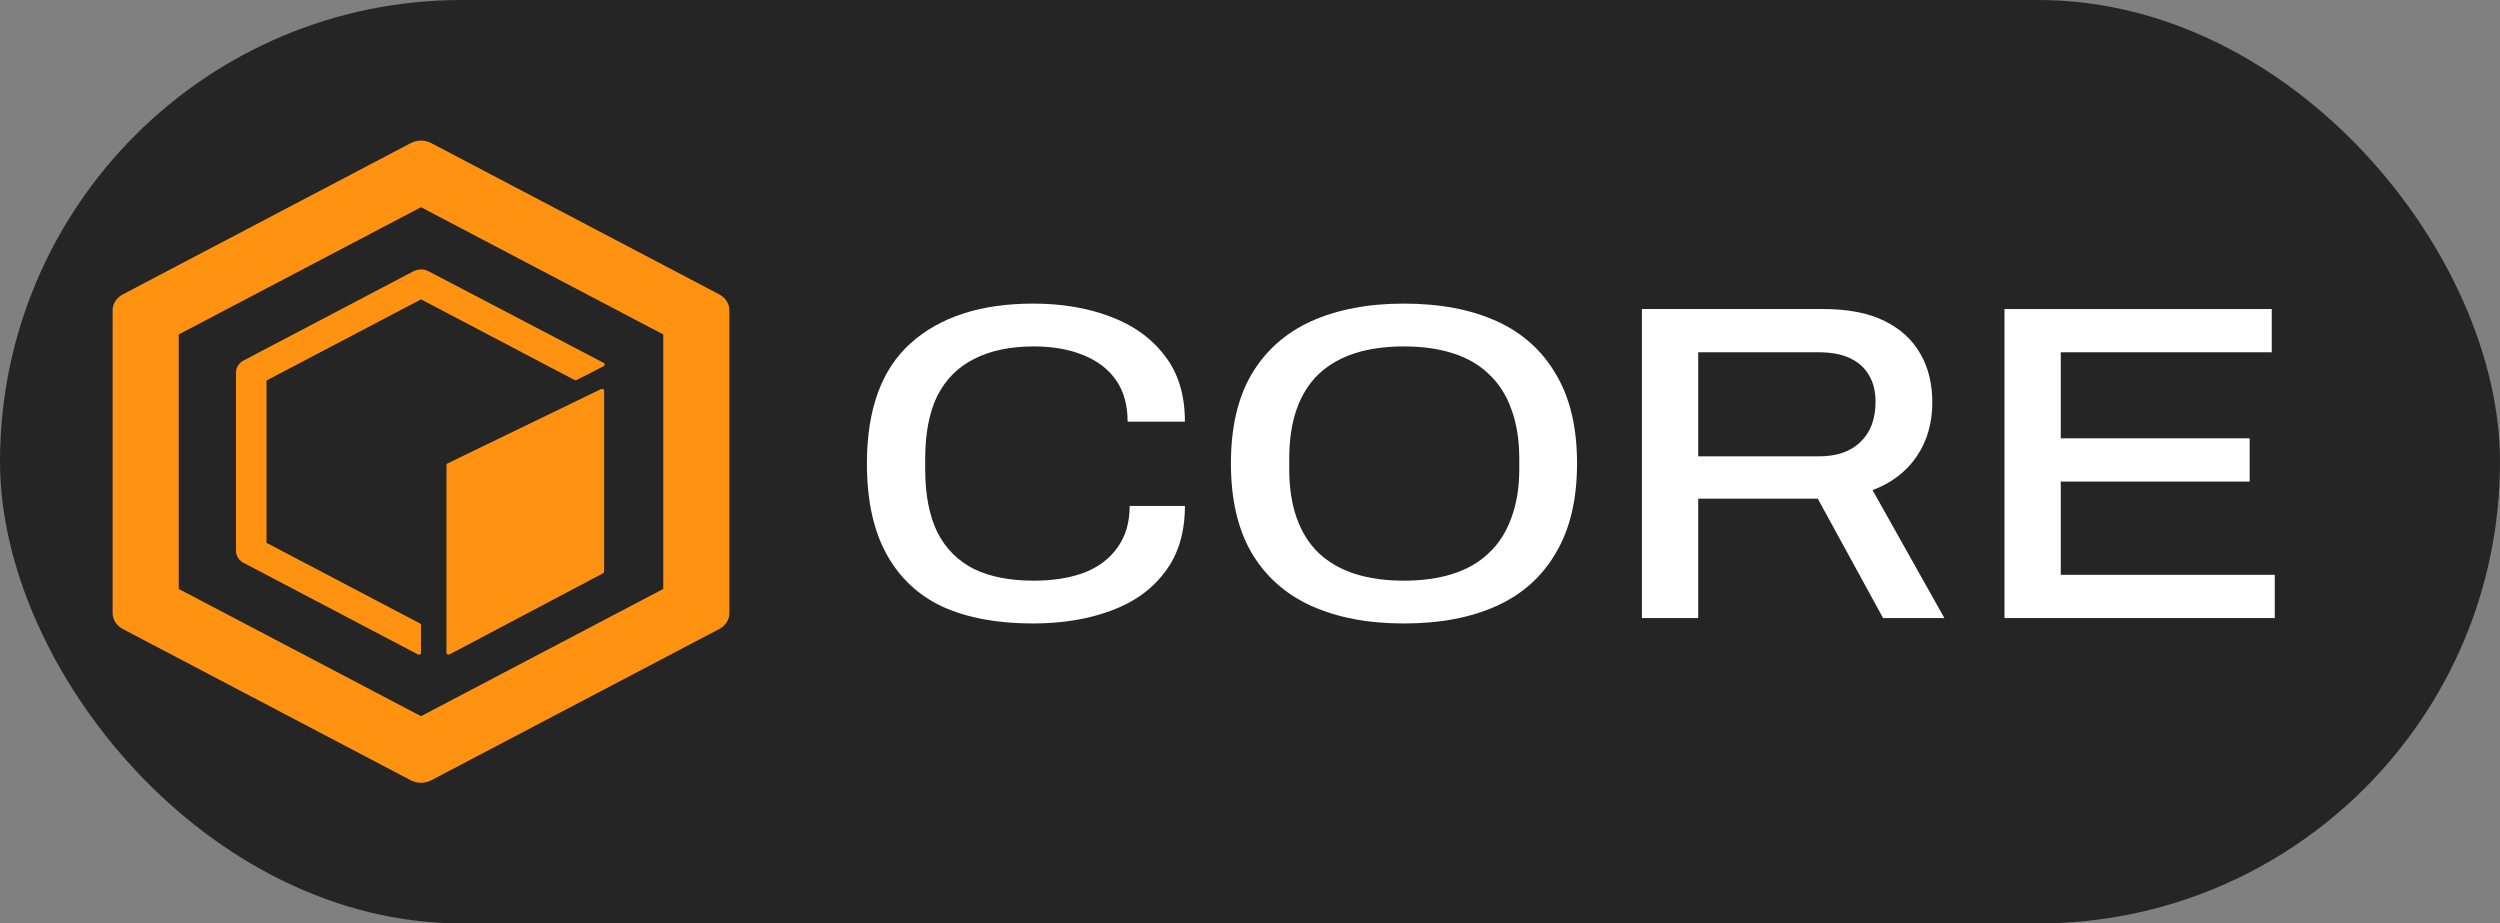 <svg width="111" height="41" viewBox="0 0 111 41" fill="none" xmlns="http://www.w3.org/2000/svg">
<rect x="0" y="0" width="111" height="41" fill="#808080" stroke="none"/>
<rect width="111" height="41" rx="20.5" fill="#252525"/>
<path fill-rule="evenodd" clip-rule="evenodd" d="M18.693 9.2L7.936 14.849V26.149L18.693 31.798L29.449 26.149V14.849L18.693 9.2ZM19.144 6.352C18.865 6.205 18.52 6.205 18.241 6.352L5.452 13.07C5.172 13.217 5 13.488 5 13.782V27.216C5 27.51 5.172 27.782 5.452 27.928L18.241 34.646C18.52 34.793 18.865 34.793 19.144 34.646L31.934 27.928C32.213 27.782 32.385 27.51 32.385 27.216V13.782C32.385 13.488 32.213 13.217 31.934 13.07L19.144 6.352Z" fill="#FF9211"/>
<path d="M18.693 13.291L11.832 16.895V24.101L18.648 27.681C18.676 27.696 18.693 27.723 18.693 27.752V28.986C18.693 29.049 18.617 29.089 18.557 29.057L10.816 24.991C10.606 24.881 10.477 24.677 10.477 24.457V16.539C10.477 16.318 10.606 16.115 10.816 16.005L18.354 12.046C18.564 11.935 18.822 11.935 19.032 12.046L26.804 16.113C26.864 16.144 26.864 16.223 26.805 16.255C26.346 16.502 26.111 16.612 25.598 16.872C25.57 16.886 25.536 16.886 25.509 16.871L18.693 13.291Z" fill="#FF9211"/>
<path d="M19.822 20.649C19.822 20.619 19.84 20.591 19.87 20.576L26.691 17.273C26.751 17.244 26.824 17.284 26.824 17.346V25.381C26.824 25.411 26.807 25.438 26.779 25.452L19.958 29.056C19.898 29.087 19.822 29.048 19.822 28.985V20.649Z" fill="#FF9211"/>
<path d="M45.852 27.682C44.29 27.682 42.959 27.436 41.859 26.942C40.774 26.436 39.941 25.655 39.361 24.602C38.781 23.549 38.491 22.208 38.491 20.581C38.491 18.181 39.138 16.401 40.431 15.241C41.74 14.067 43.554 13.48 45.874 13.48C47.153 13.48 48.298 13.674 49.309 14.061C50.335 14.447 51.138 15.027 51.718 15.801C52.313 16.561 52.61 17.534 52.61 18.721H50.067C50.067 17.988 49.896 17.374 49.554 16.881C49.212 16.388 48.722 16.014 48.082 15.761C47.458 15.507 46.729 15.381 45.896 15.381C44.855 15.381 43.971 15.567 43.242 15.941C42.528 16.301 41.985 16.848 41.614 17.581C41.257 18.314 41.078 19.248 41.078 20.381V20.821C41.078 21.955 41.257 22.888 41.614 23.622C41.985 24.355 42.528 24.902 43.242 25.262C43.956 25.609 44.84 25.782 45.896 25.782C46.759 25.782 47.51 25.662 48.149 25.422C48.788 25.169 49.279 24.795 49.621 24.302C49.978 23.808 50.157 23.195 50.157 22.462H52.61C52.61 23.648 52.313 24.629 51.718 25.402C51.138 26.175 50.335 26.749 49.309 27.122C48.298 27.496 47.145 27.682 45.852 27.682Z" fill="white"/>
<path d="M62.326 27.682C60.75 27.682 59.382 27.422 58.222 26.902C57.077 26.382 56.192 25.595 55.568 24.542C54.958 23.488 54.653 22.168 54.653 20.581C54.653 18.981 54.958 17.661 55.568 16.621C56.192 15.567 57.077 14.781 58.222 14.261C59.382 13.741 60.75 13.48 62.326 13.48C63.932 13.48 65.308 13.741 66.453 14.261C67.598 14.781 68.475 15.567 69.085 16.621C69.709 17.661 70.021 18.981 70.021 20.581C70.021 22.168 69.709 23.488 69.085 24.542C68.475 25.595 67.598 26.382 66.453 26.902C65.308 27.422 63.932 27.682 62.326 27.682ZM62.326 25.782C63.144 25.782 63.865 25.682 64.49 25.482C65.129 25.282 65.665 24.975 66.096 24.562C66.542 24.148 66.876 23.628 67.1 23.002C67.337 22.375 67.456 21.648 67.456 20.821V20.381C67.456 19.528 67.337 18.788 67.1 18.161C66.876 17.534 66.542 17.014 66.096 16.601C65.665 16.188 65.129 15.881 64.49 15.681C63.865 15.481 63.144 15.381 62.326 15.381C61.523 15.381 60.802 15.481 60.163 15.681C59.538 15.881 59.003 16.188 58.557 16.601C58.125 17.014 57.798 17.534 57.575 18.161C57.352 18.788 57.241 19.528 57.241 20.381V20.821C57.241 21.648 57.352 22.375 57.575 23.002C57.798 23.628 58.125 24.148 58.557 24.562C59.003 24.975 59.538 25.282 60.163 25.482C60.802 25.682 61.523 25.782 62.326 25.782Z" fill="white"/>
<path d="M72.902 27.442V13.721H80.954C82.04 13.721 82.939 13.894 83.654 14.241C84.367 14.588 84.902 15.074 85.26 15.701C85.616 16.314 85.795 17.035 85.795 17.861C85.795 18.781 85.564 19.581 85.104 20.262C84.642 20.942 83.988 21.442 83.141 21.762L86.33 27.442H83.609L80.71 22.142H75.4V27.442H72.902ZM75.4 20.262H80.754C81.557 20.262 82.174 20.048 82.605 19.622C83.051 19.195 83.274 18.601 83.274 17.841C83.274 17.375 83.177 16.981 82.984 16.661C82.791 16.328 82.508 16.074 82.136 15.901C81.765 15.728 81.304 15.641 80.754 15.641H75.4V20.262Z" fill="white"/>
<path d="M89 27.442V13.721H100.866V15.641H91.498V19.462H99.884V21.382H91.498V25.522H101V27.442H89Z" fill="white"/>
</svg>
